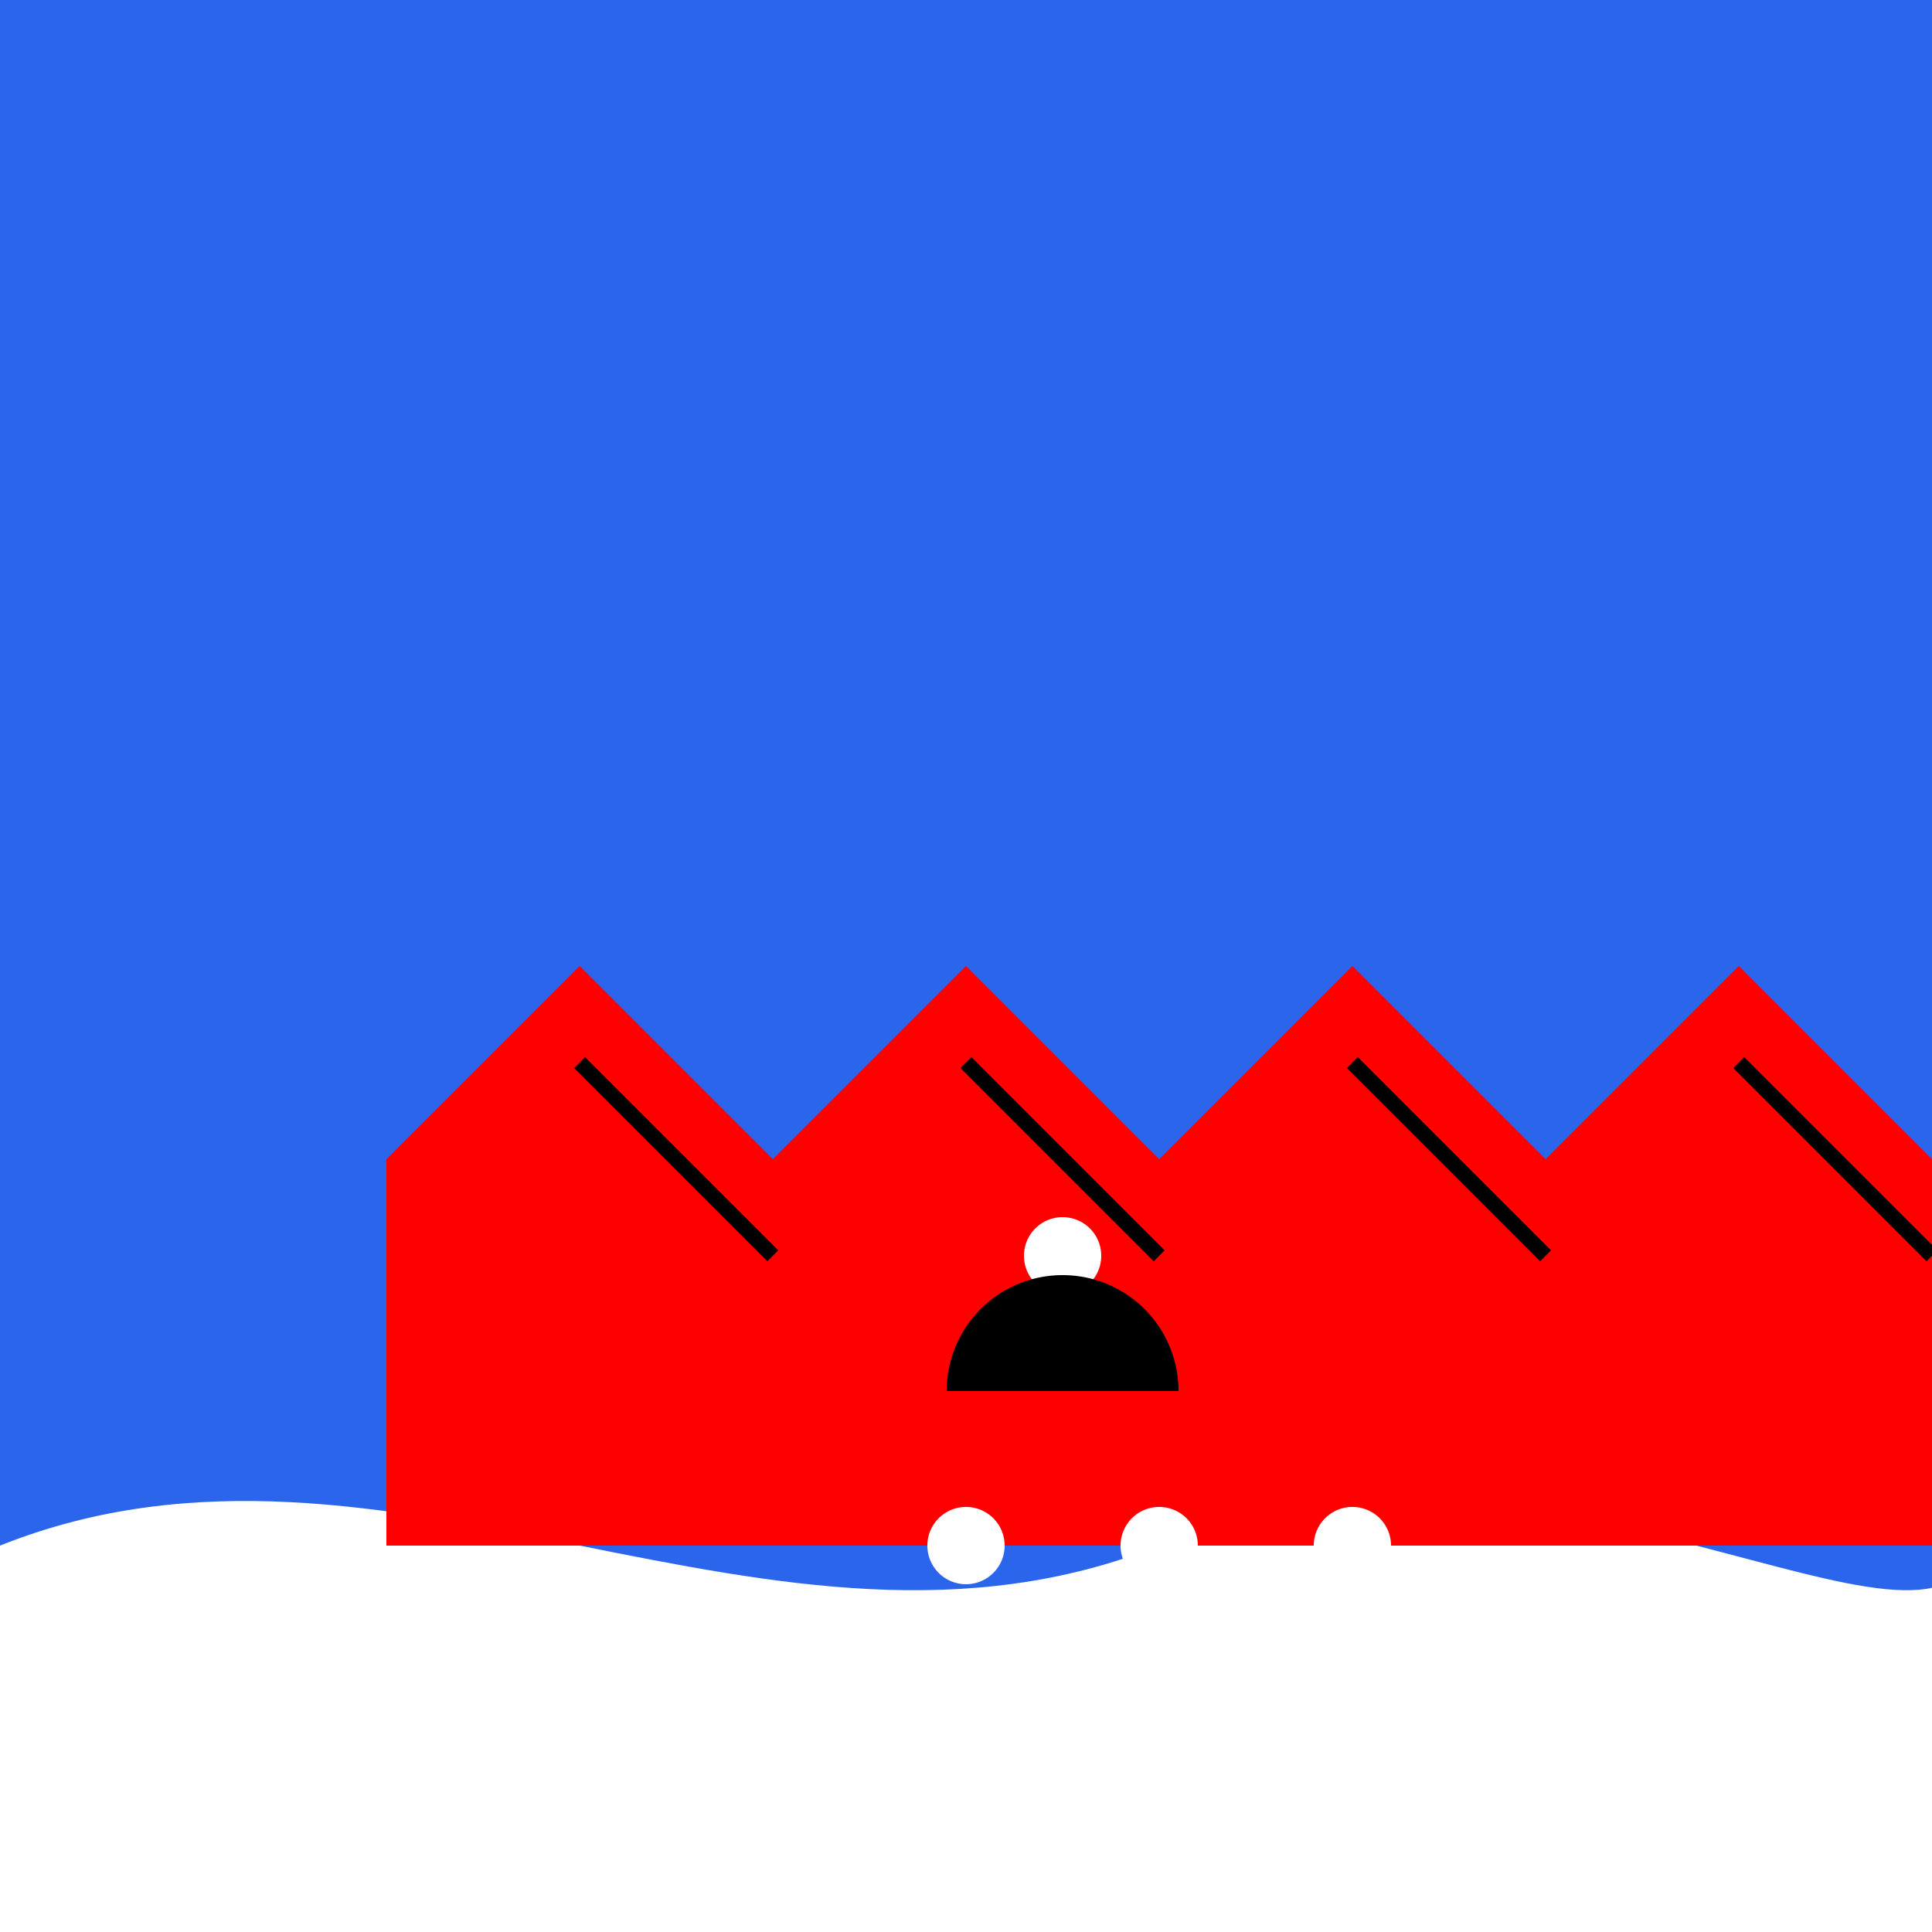 <!--

Generated by DrawGPT.
Free, open source, AI generated images in SVG, PNG, and HTML Canvas format.
https://drawgpt.ai

Created: 2023-12-16T01:29:19.886Z
Link: https://drawgpt.ai/prompt/134960/

-->
<svg xmlns="http://www.w3.org/2000/svg" xmlns:xlink="http://www.w3.org/1999/xlink" width="500" height="500"><defs/><g><rect fill="#2B65EC" stroke="none" x="0" y="0" width="512" height="512"/><path fill="#FFFFFF" stroke="none" paint-order="stroke fill markers" d=" M 0 400 C 100 360 200 440 300 400 C 400 360 500 440 512 400 L 512 512 L 0 512 Z"/><path fill="#FF0000" stroke="none" paint-order="stroke fill markers" d=" M 100 300 L 150 250 L 200 300 L 250 250 L 300 300 L 350 250 L 400 300 L 450 250 L 500 300 L 500 400 L 100 400 Z"/><path fill="none" stroke="#000000" paint-order="fill stroke markers" d=" M 150 275 L 200 325 M 250 275 L 300 325 M 350 275 L 400 325 M 450 275 L 500 325" stroke-miterlimit="10" stroke-width="4" stroke-dasharray=""/><path fill="#FFFFFF" stroke="none" paint-order="stroke fill markers" d=" M 285 325 A 10 10 0 1 1 285 324.99"/><path fill="#000000" stroke="none" paint-order="stroke fill markers" d=" M 305 360 A 30 30 0 1 0 245 360"/><path fill="#FFFFFF" stroke="none" paint-order="stroke fill markers" d=" M 260 400 A 10 10 0 1 1 260 399.99"/><path fill="#FFFFFF" stroke="none" paint-order="stroke fill markers" d=" M 310 400 A 10 10 0 1 1 310 399.99"/><path fill="#FFFFFF" stroke="none" paint-order="stroke fill markers" d=" M 360 400 A 10 10 0 1 1 360 399.99"/></g></svg>